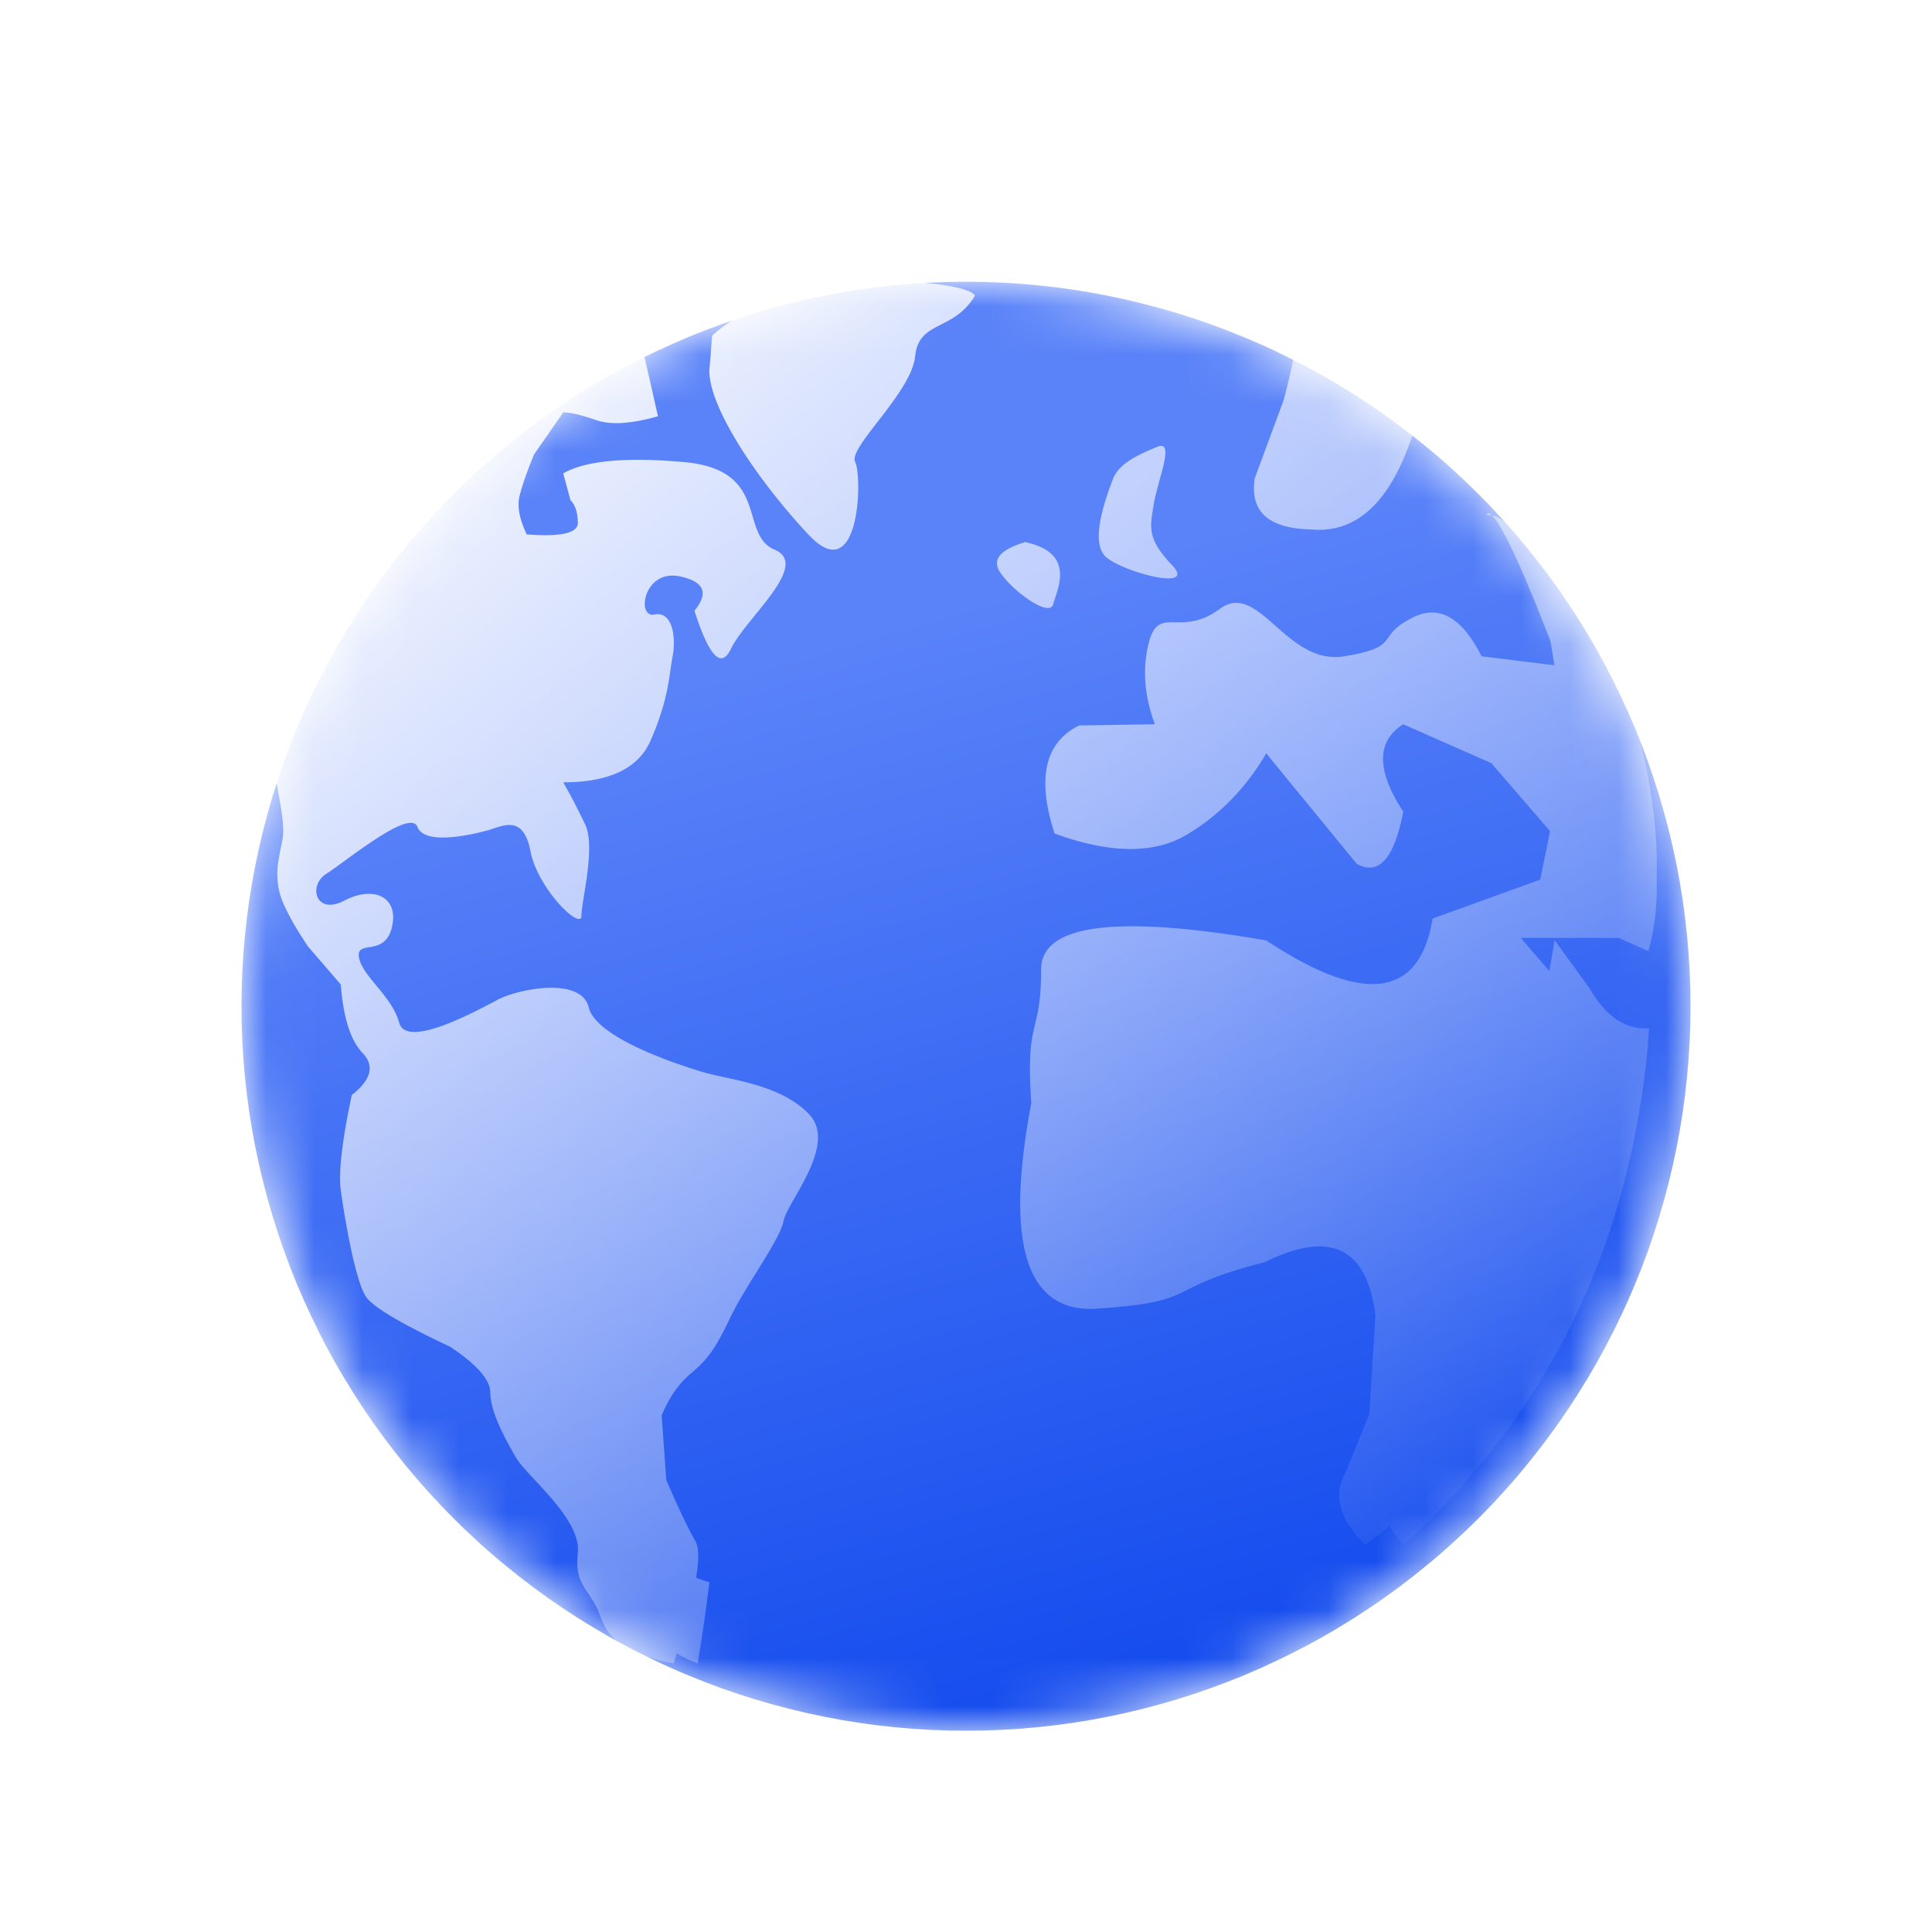 <svg xmlns="http://www.w3.org/2000/svg" fill="none" width="40" height="40"><defs><linearGradient x1=".643" y1="1" x2=".424" y2=".243" id="d"><stop offset="0%" stop-color="#2258F6"/><stop offset="0%" stop-color="#1149ED"/><stop offset="100%" stop-color="#5A83F9"/></linearGradient><linearGradient x1=".03" y1=".058" x2=".797" y2="1" id="e"><stop offset="0%" stop-color="#FFF"/><stop offset="100%" stop-color="#FFF" stop-opacity="0"/></linearGradient><clipPath id="c"><rect width="40" height="40" rx="0"/></clipPath><filter id="a" filterUnits="objectBoundingBox" color-interpolation-filters="sRGB" x="-.222" y="-.194" width="1.444" height="1.444"><feFlood flood-opacity="0" result="BackgroundImageFix"/><feColorMatrix in="SourceAlpha" values="0 0 0 0 0 0 0 0 0 0 0 0 0 0 0 0 0 0 127 0"/><feOffset dy=".833"/><feGaussianBlur stdDeviation="1.667"/><feColorMatrix values="0 0 0 0 0.133 0 0 0 0 0.345 0 0 0 0 0.965 0 0 0 0.3 0"/><feBlend in2="BackgroundImageFix" result="effect1_dropShadow"/><feBlend in="SourceGraphic" in2="effect1_dropShadow" result="shape"/></filter><mask id="b" style="mask-type:alpha" maskUnits="objectBoundingBox"><path d="M35 20q0 .368-.018.736t-.054.734q-.036.367-.09.731t-.126.725q-.072.362-.162.719-.089.357-.196.71-.107.352-.23.698-.125.347-.266.687-.14.34-.298.673-.158.333-.331.658-.174.325-.363.64-.19.316-.394.623-.205.306-.424.601-.22.296-.453.58-.233.286-.48.558-.248.273-.508.534-.26.26-.534.507-.272.248-.557.481-.285.234-.58.453-.296.22-.602.424-.307.205-.622.394-.316.19-.641.363t-.658.33q-.333.158-.673.3-.34.14-.687.264-.346.124-.699.231-.352.107-.71.196-.356.09-.718.162-.36.072-.725.126-.364.054-.73.09-.367.036-.735.054Q20.368 35 20 35t-.736-.018q-.368-.018-.734-.054-.367-.036-.731-.09t-.725-.126q-.362-.072-.719-.162-.357-.089-.71-.196-.352-.107-.698-.23-.347-.125-.687-.266-.34-.14-.673-.298-.333-.158-.658-.331-.325-.174-.64-.363-.316-.19-.623-.394-.306-.205-.601-.424-.296-.22-.58-.453-.286-.233-.558-.48-.273-.248-.534-.508-.26-.26-.507-.534-.248-.272-.481-.557-.234-.285-.453-.58-.22-.296-.424-.602-.205-.307-.394-.622-.19-.316-.363-.641t-.33-.658q-.158-.333-.3-.673-.14-.34-.264-.687-.124-.346-.231-.699-.107-.352-.196-.71-.09-.356-.162-.718-.072-.36-.126-.725-.054-.364-.09-.73-.036-.367-.054-.735Q5 20.368 5 20t.018-.736q.018-.368.054-.734.036-.367.09-.731t.126-.725q.072-.362.162-.719.089-.357.196-.71.107-.352.23-.698.125-.347.266-.687.14-.34.298-.673.158-.333.331-.658.174-.325.363-.64.19-.316.394-.623.205-.306.424-.601.22-.296.453-.58.233-.286.48-.558.248-.273.508-.534.26-.26.534-.507.272-.248.557-.481.285-.234.58-.453.296-.22.602-.424.307-.205.622-.394.316-.19.641-.363t.658-.33q.333-.158.673-.3.34-.14.687-.264.346-.124.699-.231.352-.107.71-.196.356-.09.718-.162.36-.072.725-.126.364-.054.73-.09.367-.036.735-.054Q19.632 5 20 5t.736.018q.368.018.734.054.367.036.731.09t.725.126q.362.072.719.162.357.089.71.196.352.107.698.23.347.125.687.266.34.14.673.298.333.158.658.331.325.174.64.363.316.19.623.394.306.205.601.424.296.22.58.453.286.233.558.48.273.248.534.508.26.26.507.534.248.272.481.557.234.285.453.58.22.296.424.602.205.307.394.622.19.316.363.641t.33.658q.158.333.3.673.14.34.264.687.124.346.231.699.107.352.196.71.09.356.162.718.072.36.126.725.054.364.09.73.036.367.054.735.018.368.018.736z" fill="#FFF"/></mask></defs><g filter="url(#a)" mask="url(#b)" clip-path="url(#c)"><path d="M35 20q0 .368-.018.736t-.054.734q-.036.367-.09.731t-.126.725q-.072.362-.162.719-.089.357-.196.71-.107.352-.23.698-.125.347-.266.687-.14.34-.298.673-.158.333-.331.658-.174.325-.363.64-.19.316-.394.623-.205.306-.424.601-.22.296-.453.58-.233.286-.48.558-.248.273-.508.534-.26.26-.534.507-.272.248-.557.481-.285.234-.58.453-.296.22-.602.424-.307.205-.622.394-.316.19-.641.363t-.658.33q-.333.158-.673.3-.34.14-.687.264-.346.124-.699.231-.352.107-.71.196-.356.09-.718.162-.36.072-.725.126-.364.054-.73.09-.367.036-.735.054Q20.368 35 20 35t-.736-.018q-.368-.018-.734-.054-.367-.036-.731-.09t-.725-.126q-.362-.072-.719-.162-.357-.089-.71-.196-.352-.107-.698-.23-.347-.125-.687-.266-.34-.14-.673-.298-.333-.158-.658-.331-.325-.174-.64-.363-.316-.19-.623-.394-.306-.205-.601-.424-.296-.22-.58-.453-.286-.233-.558-.48-.273-.248-.534-.508-.26-.26-.507-.534-.248-.272-.481-.557-.234-.285-.453-.58-.22-.296-.424-.602-.205-.307-.394-.622-.19-.316-.363-.641t-.33-.658q-.158-.333-.3-.673-.14-.34-.264-.687-.124-.346-.231-.699-.107-.352-.196-.71-.09-.356-.162-.718-.072-.36-.126-.725-.054-.364-.09-.73-.036-.367-.054-.735Q5 20.368 5 20t.018-.736q.018-.368.054-.734.036-.367.09-.731t.126-.725q.072-.362.162-.719.089-.357.196-.71.107-.352.23-.698.125-.347.266-.687.14-.34.298-.673.158-.333.331-.658.174-.325.363-.64.19-.316.394-.623.205-.306.424-.601.22-.296.453-.58.233-.286.48-.558.248-.273.508-.534.26-.26.534-.507.272-.248.557-.481.285-.234.58-.453.296-.22.602-.424.307-.205.622-.394.316-.19.641-.363t.658-.33q.333-.158.673-.3.34-.14.687-.264.346-.124.699-.231.352-.107.71-.196.356-.09.718-.162.36-.072.725-.126.364-.054.73-.09.367-.036.735-.054Q19.632 5 20 5t.736.018q.368.018.734.054.367.036.731.09t.725.126q.362.072.719.162.357.089.71.196.352.107.698.23.347.125.687.266.34.14.673.298.333.158.658.331.325.174.64.363.316.19.623.394.306.205.601.424.296.22.58.453.286.233.558.48.273.248.534.508.26.26.507.534.248.272.481.557.234.285.453.58.22.296.424.602.205.307.394.622.19.316.363.641t.33.658q.158.333.3.673.14.34.264.687.124.346.231.699.107.352.196.71.09.356.162.718.072.36.126.725.054.364.09.73.036.367.054.735.018.368.018.736z" fill="url(#d)"/><path d="M18.946 6.545c-.04.404-.436.915-.771 1.349-.293.378-.54.697-.47.837.152.302.101 2.64-.962 1.509-1.064-1.132-2.128-2.715-2.052-3.47.015-.15.033-.389.051-.651 1.613-1.485 5.253-1.182 5.445-.831-.456.754-1.164.503-1.24 1.257zm7.963-.712q-.084.67-.329 1.609l-.603 1.632q-.06.408.11.658.26.378 1.047.395 1.585.157 2.264-2.476c-1.006-1.103-2.194-1.963-2.489-1.818zM15.133 26.42c.302-.631 1.013-1.579 1.089-1.973.021-.112.121-.288.24-.496.3-.527.72-1.264.288-1.716-.604-.632-1.66-.71-2.189-.87-.529-.156-2.221-.71-2.372-1.341-.15-.633-1.434-.395-1.887-.158l-.074.04c-.519.273-1.82.959-1.964.434-.15-.553-.754-.949-.83-1.343-.034-.178.07-.195.208-.219.169-.028.389-.066.472-.414.15-.63-.378-.868-.982-.552-.604.316-.755-.316-.378-.553.083-.052.212-.146.365-.257.548-.4 1.405-1.025 1.523-.716.15.394 1.132.158 1.434.078.042-.01.088-.026.135-.042.288-.097.64-.215.771.464.15.79 1.056 1.657 1.056 1.342 0-.092.026-.25.056-.44.075-.465.18-1.12.02-1.455q-.227-.473-.453-.869 1.434 0 1.81-.868c.379-.87.379-1.342.454-1.737.076-.395 0-.947-.377-.869-.377.078-.227-.948.528-.789q.397.083.46.275.057.173-.158.436.32 1.001.563.983.103-.007.192-.194c.095-.199.293-.444.498-.696.448-.552.925-1.14.407-1.357-.754-.316-.075-1.658-1.886-1.815q-1.812-.159-2.491.236l.15.553q.152.158.152.473 0 .031-.01.058-.094.25-1.047.179-.226-.473-.151-.789.076-.316.302-.868l.604-.869q.226 0 .68.158.452.158 1.282-.079l-.377-1.658q-4.73 1.69-7.549 8.922c0 .162.038.377.078.602.057.323.118.666.073.899-.01.057-.022.11-.032.162-.062.305-.108.528-.044.865q.076.394.604 1.185l.68.788q.075 1.026.453 1.421.132.138.144.286.022.274-.37.582-.302 1.422-.227 1.976c.076.552.302 1.894.529 2.21q.227.316 1.736 1.026.83.553.83.948c0 .394.302.947.529 1.342.069.12.222.285.4.475.404.435.935 1.006.883 1.5-.048.445.063.611.208.829.086.13.185.277.27.513.226.633.852.816 1.506.948l.065-.21c.136.089.283.153.432.21q.14-.83.243-1.68a6.302 6.302 0 01-.275-.093q.094-.569-.012-.754-.227-.396-.604-1.264l-.097-1.342q.226-.553.604-.869c.377-.316.528-.553.83-1.184zm8.83-18.003c-.377.158-.754.316-.906.632q-.528 1.343-.15 1.658c.377.316 1.887.711 1.358.159-.499-.523-.46-.763-.39-1.186l.013-.079c.022-.138.07-.309.116-.478.115-.414.227-.818-.041-.706zm7.27.719a.144.144 0 01.099-.005q.25.3.862 2.115c-.526-.82-1.02-1.36-1.305-1.412-.054-.055-.093-.06-.113.005a.185.185 0 01.113-.005q.332.333 1.21 2.604c.03.167.057.334.083.503l-1.508-.187q-.608-1.207-1.418-.805c-.811.403-.203.604-1.419.805-.602.1-1.043-.288-1.433-.632-.397-.35-.741-.652-1.15-.348-.378.28-.678.278-.912.277-.268-.003-.45-.004-.558.427q-.202.804.127 1.684l-1.57.025q-1.064.528-.507 2.237 1.723.628 2.735.025 1.014-.603 1.647-1.684l1.874 2.287q.188.104.345.07.415-.093.618-1.15-.588-.901-.35-1.43.101-.223.35-.38l1.823.805 1.216 1.407-.203 1.005-2.228.805q-.15.91-.659 1.21-.87.511-2.786-.757-4.117-.71-4.598.304-.063.134-.063.299c0 .615-.063.875-.123 1.124-.078.32-.15.623-.08 1.641q-.63 3.322.468 4.054.359.24.901.202c2.203-.152 1.291-.41 3.469-.963q1.06-.526 1.637-.2.526.3.65 1.306l-.126 2.036-.489 1.207q-.405.704.406 1.507.257-.196.502-.398.11.196.281.398 4.029-3.652 4.904-9.08.107-.626.164-1.276h-.004q.016-.17.028-.342-.726.054-1.234-.83l-.725-.996c-.032.215-.068.428-.108.64l-.591-.685h2.027l.615.274c.14-.482.19-1.01.171-1.563.109-3.418-2.233-8.005-2.966-8.165-.048-.056-.082-.061-.099.005zm-10.54 1.859q-.064-.107-.049-.202.037-.24.581-.402c.935.198.736.805.622 1.153-.016.049-.03.092-.04.129-.075.302-.885-.3-1.113-.678z" fill-rule="evenodd" fill="url(#e)" style="mix-blend-mode:passthrough"/></g></svg>